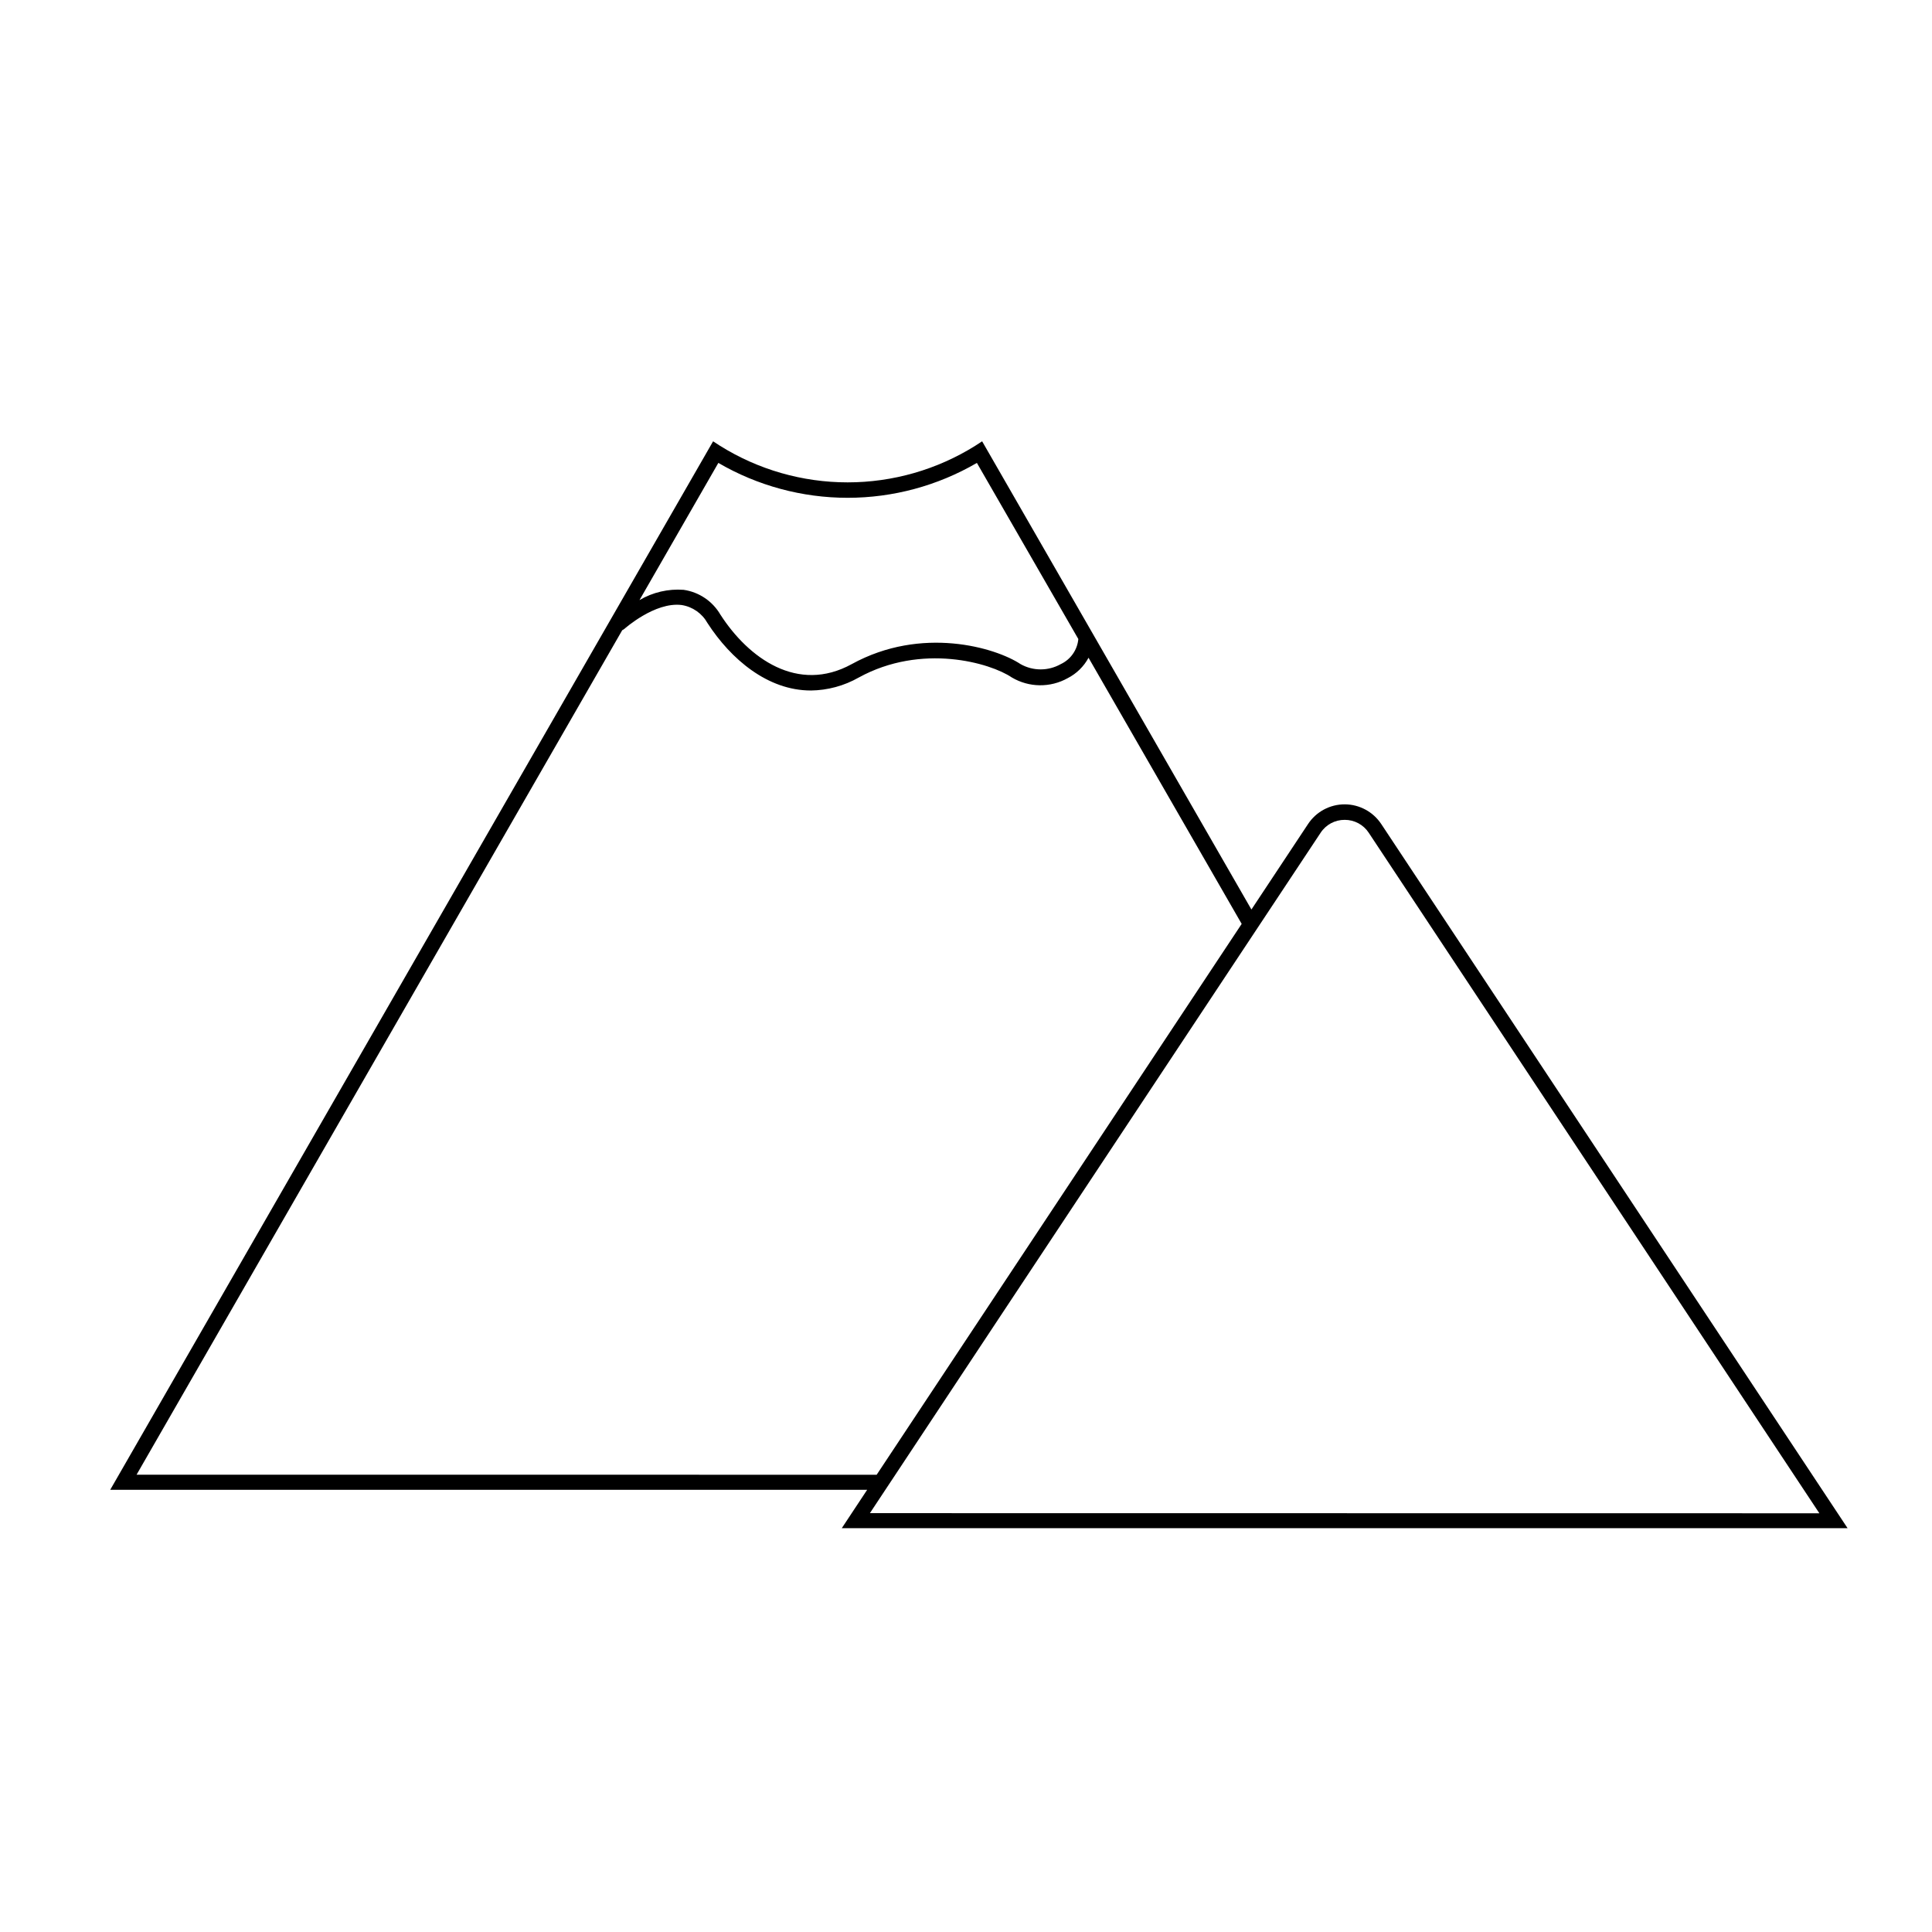 <?xml version="1.0" encoding="UTF-8"?>
<!-- The Best Svg Icon site in the world: iconSvg.co, Visit us! https://iconsvg.co -->
<svg fill="#000000" width="800px" height="800px" version="1.1" viewBox="144 144 512 512" xmlns="http://www.w3.org/2000/svg">
 <path d="m500.36 357.16c-3.918-0.008-7.578 1.961-9.73 5.238l-14.992 22.633-71.363-124.08-1.773 1.148v0.004c-10.152 6.359-21.895 9.73-33.875 9.73-11.98 0-23.723-3.371-33.875-9.73l-1.773-1.152-159.77 277.86h200.6l-6.731 10.176h266.55l-123.57-186.59c-2.152-3.258-5.789-5.227-9.695-5.238zm-165.99-90.484c10.398 6.055 22.223 9.246 34.258 9.246s23.859-3.191 34.258-9.246l26.883 46.672c-0.258 2.887-2.031 5.418-4.652 6.648-3.309 1.867-7.352 1.867-10.66 0-6.629-4.394-26.199-10.195-44.738 0-14.348 7.879-27.367-1.594-34.781-13.078h-0.004c-2.074-3.582-5.676-6.019-9.773-6.609-4.082-0.301-8.16 0.648-11.688 2.719zm-25.473 44.336v-0.004c0.211-0.094 0.406-0.215 0.582-0.359 0 0 8.062-7.215 15.176-6.309 2.891 0.457 5.41 2.219 6.832 4.773 6.207 9.594 15.961 17.875 27.387 17.875v0.004c4.461-0.055 8.84-1.242 12.715-3.449 16.668-9.148 34.844-3.891 40.566 0h0.004c4.555 2.688 10.195 2.75 14.809 0.164 2.34-1.199 4.262-3.086 5.504-5.402l40.586 70.535-96.73 145.98-196.14-0.004zm65.637 233.99 35.227-53.203 68.094-102.78 16.121-24.324c1.406-2.156 3.816-3.445 6.387-3.426 2.57-0.012 4.969 1.277 6.371 3.426l119.42 180.34z"/>
</svg>